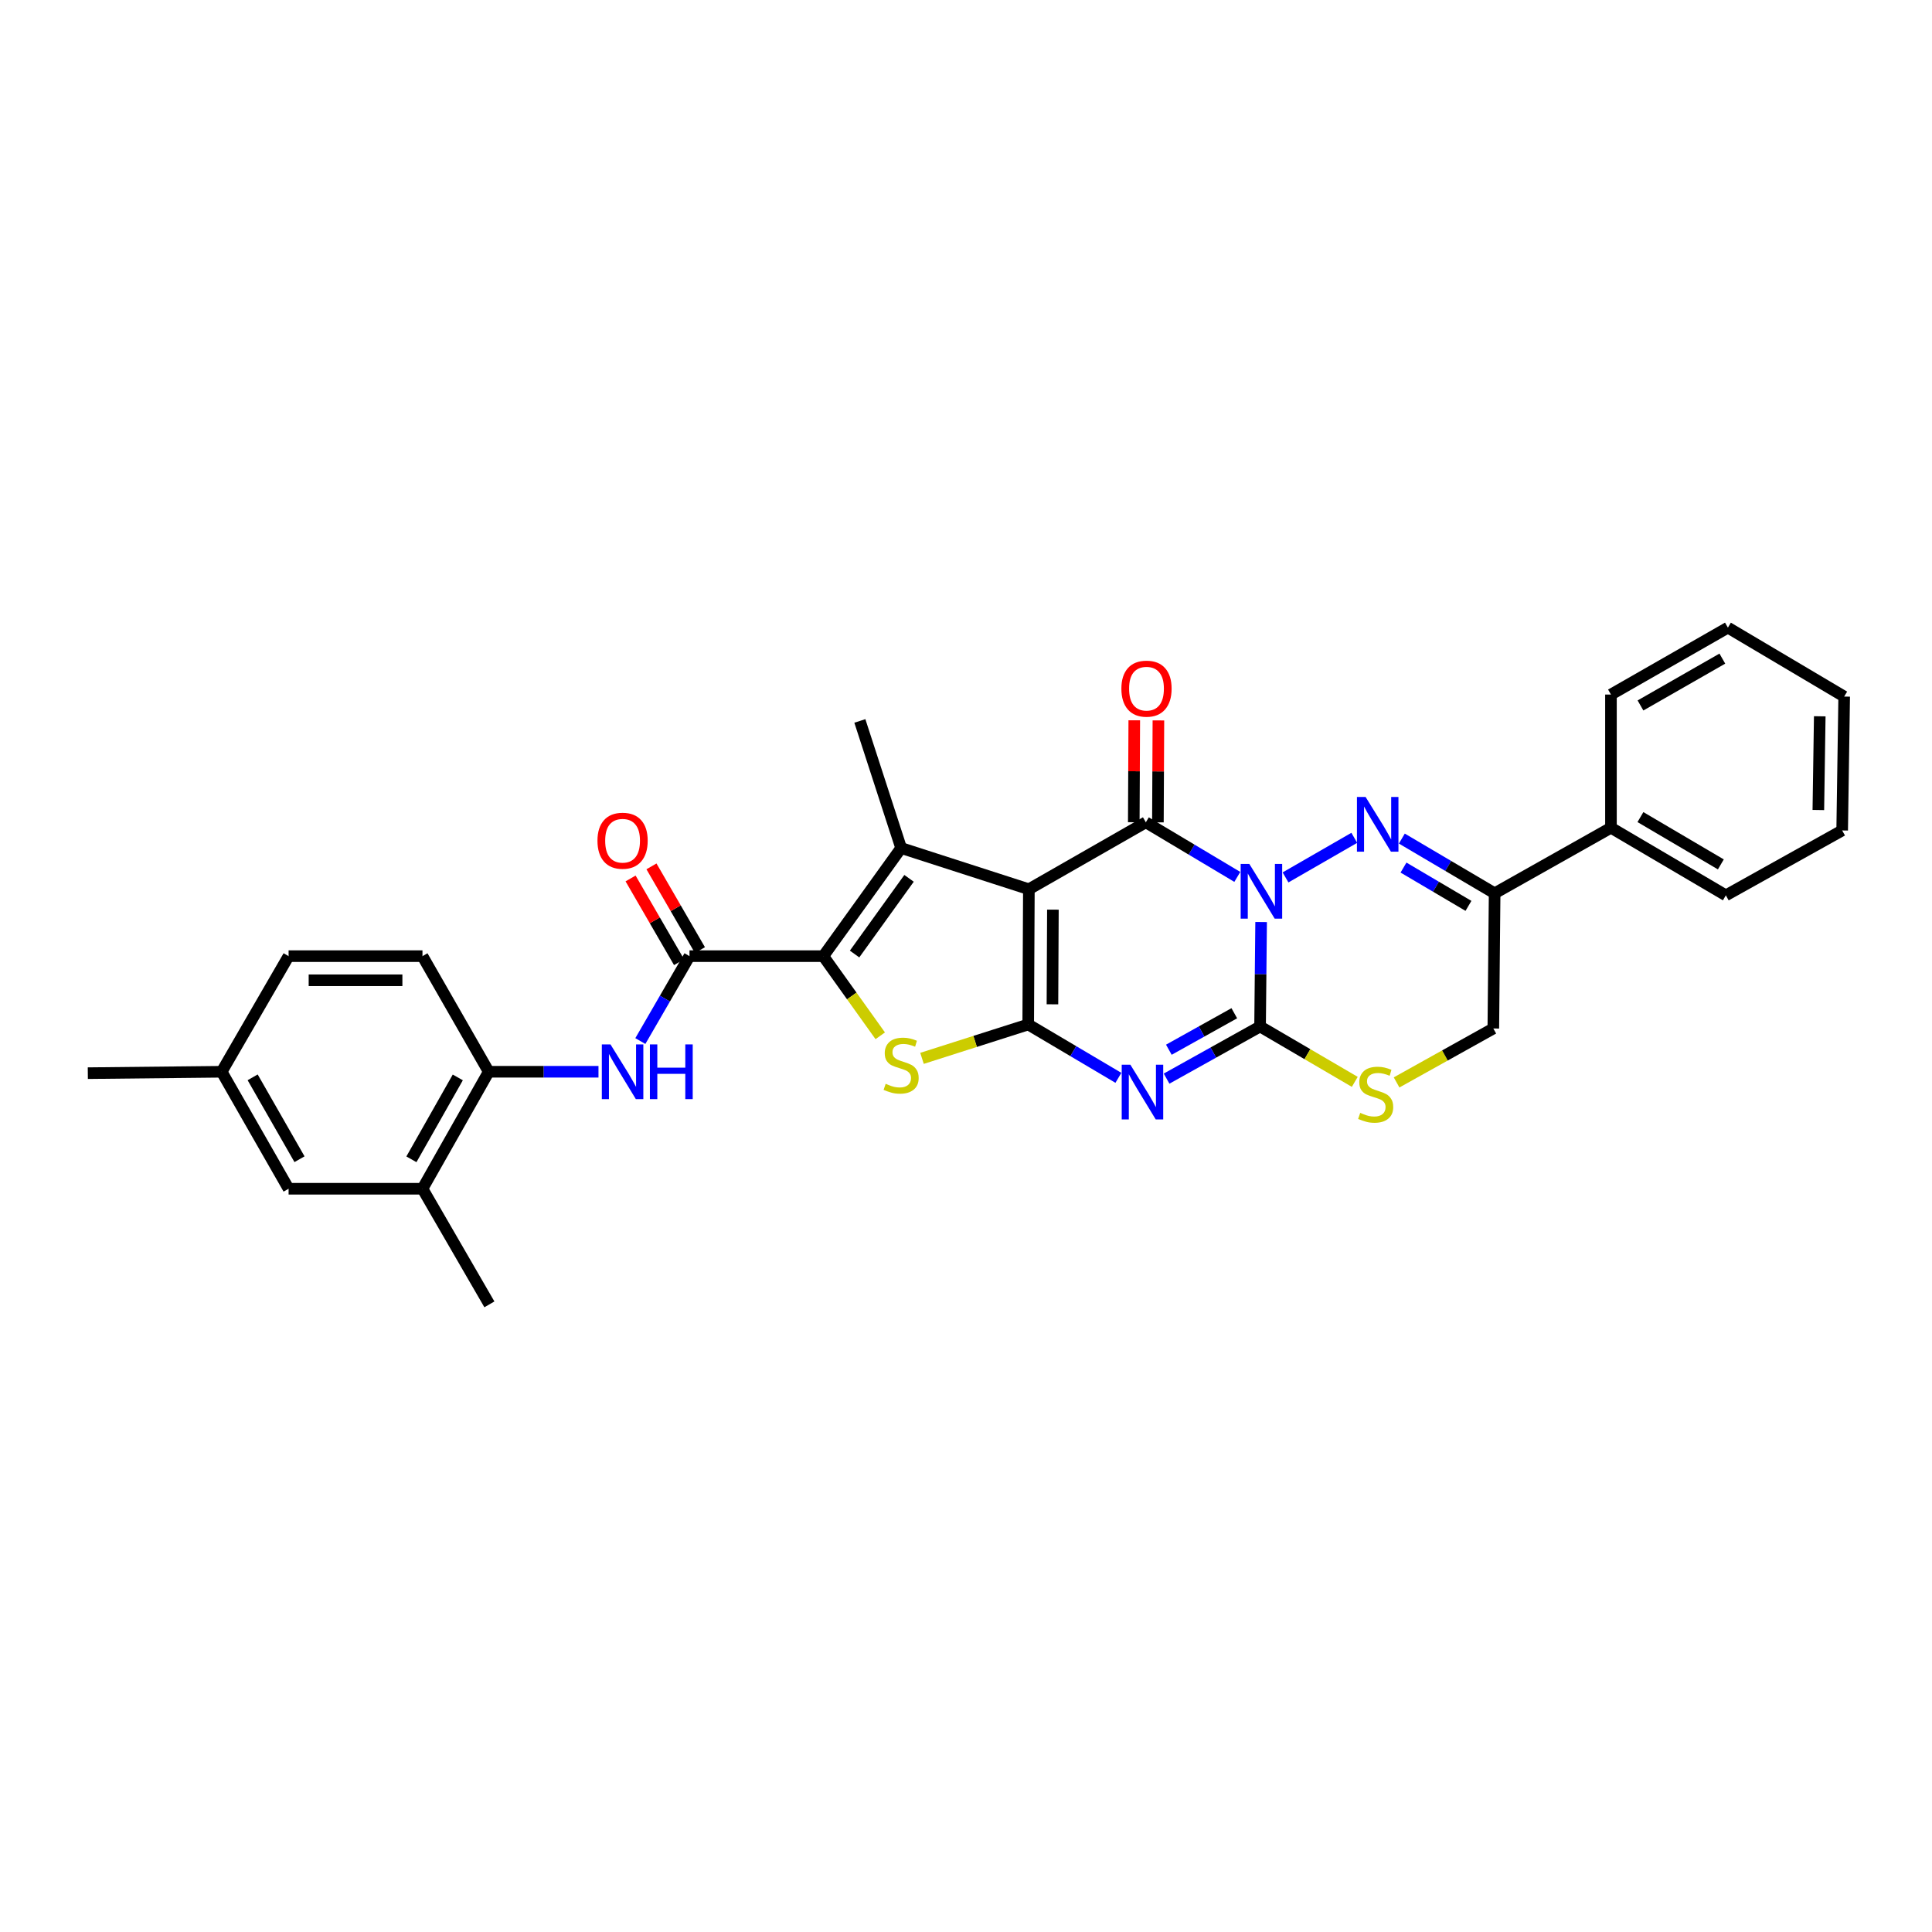<?xml version='1.0' encoding='iso-8859-1'?>
<svg version='1.1' baseProfile='full'
              xmlns='http://www.w3.org/2000/svg'
                      xmlns:rdkit='http://www.rdkit.org/xml'
                      xmlns:xlink='http://www.w3.org/1999/xlink'
                  xml:space='preserve'
width='1000px' height='1000px' viewBox='0 0 1000 1000'>
<!-- END OF HEADER -->
<rect style='opacity:1.0;fill:#FFFFFF;stroke:none' width='1000' height='1000' x='0' y='0'> </rect>
<path class='bond-2' d='M 640.43,453.885 L 616.758,439.754' style='fill:none;fill-rule:evenodd;stroke:#0000FF;stroke-width:6px;stroke-linecap:butt;stroke-linejoin:miter;stroke-opacity:1' />
<path class='bond-2' d='M 616.758,439.754 L 593.085,425.622' style='fill:none;fill-rule:evenodd;stroke:#000000;stroke-width:6px;stroke-linecap:butt;stroke-linejoin:miter;stroke-opacity:1' />
<path class='bond-3' d='M 652.753,477.246 L 652.482,504.277' style='fill:none;fill-rule:evenodd;stroke:#0000FF;stroke-width:6px;stroke-linecap:butt;stroke-linejoin:miter;stroke-opacity:1' />
<path class='bond-3' d='M 652.482,504.277 L 652.211,531.308' style='fill:none;fill-rule:evenodd;stroke:#000000;stroke-width:6px;stroke-linecap:butt;stroke-linejoin:miter;stroke-opacity:1' />
<path class='bond-5' d='M 665.388,454.151 L 700.977,433.655' style='fill:none;fill-rule:evenodd;stroke:#0000FF;stroke-width:6px;stroke-linecap:butt;stroke-linejoin:miter;stroke-opacity:1' />
<path class='bond-0' d='M 532.543,460.268 L 593.085,425.622' style='fill:none;fill-rule:evenodd;stroke:#000000;stroke-width:6px;stroke-linecap:butt;stroke-linejoin:miter;stroke-opacity:1' />
<path class='bond-6' d='M 532.543,460.268 L 466.423,438.938' style='fill:none;fill-rule:evenodd;stroke:#000000;stroke-width:6px;stroke-linecap:butt;stroke-linejoin:miter;stroke-opacity:1' />
<path class='bond-32' d='M 532.543,460.268 L 532.203,530.267' style='fill:none;fill-rule:evenodd;stroke:#000000;stroke-width:6px;stroke-linecap:butt;stroke-linejoin:miter;stroke-opacity:1' />
<path class='bond-32' d='M 544.982,470.829 L 544.744,519.828' style='fill:none;fill-rule:evenodd;stroke:#000000;stroke-width:6px;stroke-linecap:butt;stroke-linejoin:miter;stroke-opacity:1' />
<path class='bond-1' d='M 532.203,530.267 L 555.541,544.075' style='fill:none;fill-rule:evenodd;stroke:#000000;stroke-width:6px;stroke-linecap:butt;stroke-linejoin:miter;stroke-opacity:1' />
<path class='bond-1' d='M 555.541,544.075 L 578.879,557.883' style='fill:none;fill-rule:evenodd;stroke:#0000FF;stroke-width:6px;stroke-linecap:butt;stroke-linejoin:miter;stroke-opacity:1' />
<path class='bond-8' d='M 532.203,530.267 L 504.716,539.035' style='fill:none;fill-rule:evenodd;stroke:#000000;stroke-width:6px;stroke-linecap:butt;stroke-linejoin:miter;stroke-opacity:1' />
<path class='bond-8' d='M 504.716,539.035 L 477.229,547.804' style='fill:none;fill-rule:evenodd;stroke:#CCCC00;stroke-width:6px;stroke-linecap:butt;stroke-linejoin:miter;stroke-opacity:1' />
<path class='bond-14' d='M 599.33,425.653 L 599.46,399.27' style='fill:none;fill-rule:evenodd;stroke:#000000;stroke-width:6px;stroke-linecap:butt;stroke-linejoin:miter;stroke-opacity:1' />
<path class='bond-14' d='M 599.46,399.27 L 599.589,372.887' style='fill:none;fill-rule:evenodd;stroke:#FF0000;stroke-width:6px;stroke-linecap:butt;stroke-linejoin:miter;stroke-opacity:1' />
<path class='bond-14' d='M 586.84,425.591 L 586.97,399.209' style='fill:none;fill-rule:evenodd;stroke:#000000;stroke-width:6px;stroke-linecap:butt;stroke-linejoin:miter;stroke-opacity:1' />
<path class='bond-14' d='M 586.97,399.209 L 587.099,372.826' style='fill:none;fill-rule:evenodd;stroke:#FF0000;stroke-width:6px;stroke-linecap:butt;stroke-linejoin:miter;stroke-opacity:1' />
<path class='bond-4' d='M 652.211,531.308 L 628.015,544.801' style='fill:none;fill-rule:evenodd;stroke:#000000;stroke-width:6px;stroke-linecap:butt;stroke-linejoin:miter;stroke-opacity:1' />
<path class='bond-4' d='M 628.015,544.801 L 603.819,558.293' style='fill:none;fill-rule:evenodd;stroke:#0000FF;stroke-width:6px;stroke-linecap:butt;stroke-linejoin:miter;stroke-opacity:1' />
<path class='bond-4' d='M 638.87,524.447 L 621.932,533.892' style='fill:none;fill-rule:evenodd;stroke:#000000;stroke-width:6px;stroke-linecap:butt;stroke-linejoin:miter;stroke-opacity:1' />
<path class='bond-4' d='M 621.932,533.892 L 604.995,543.336' style='fill:none;fill-rule:evenodd;stroke:#0000FF;stroke-width:6px;stroke-linecap:butt;stroke-linejoin:miter;stroke-opacity:1' />
<path class='bond-11' d='M 652.211,531.308 L 676.722,545.64' style='fill:none;fill-rule:evenodd;stroke:#000000;stroke-width:6px;stroke-linecap:butt;stroke-linejoin:miter;stroke-opacity:1' />
<path class='bond-11' d='M 676.722,545.64 L 701.233,559.972' style='fill:none;fill-rule:evenodd;stroke:#CCCC00;stroke-width:6px;stroke-linecap:butt;stroke-linejoin:miter;stroke-opacity:1' />
<path class='bond-10' d='M 725.59,434.046 L 749.605,448.208' style='fill:none;fill-rule:evenodd;stroke:#0000FF;stroke-width:6px;stroke-linecap:butt;stroke-linejoin:miter;stroke-opacity:1' />
<path class='bond-10' d='M 749.605,448.208 L 773.621,462.37' style='fill:none;fill-rule:evenodd;stroke:#000000;stroke-width:6px;stroke-linecap:butt;stroke-linejoin:miter;stroke-opacity:1' />
<path class='bond-10' d='M 726.45,449.053 L 743.261,458.967' style='fill:none;fill-rule:evenodd;stroke:#0000FF;stroke-width:6px;stroke-linecap:butt;stroke-linejoin:miter;stroke-opacity:1' />
<path class='bond-10' d='M 743.261,458.967 L 760.072,468.88' style='fill:none;fill-rule:evenodd;stroke:#000000;stroke-width:6px;stroke-linecap:butt;stroke-linejoin:miter;stroke-opacity:1' />
<path class='bond-7' d='M 466.423,438.938 L 426.149,494.9' style='fill:none;fill-rule:evenodd;stroke:#000000;stroke-width:6px;stroke-linecap:butt;stroke-linejoin:miter;stroke-opacity:1' />
<path class='bond-7' d='M 470.519,454.628 L 442.328,493.801' style='fill:none;fill-rule:evenodd;stroke:#000000;stroke-width:6px;stroke-linecap:butt;stroke-linejoin:miter;stroke-opacity:1' />
<path class='bond-21' d='M 466.423,438.938 L 445.058,373.157' style='fill:none;fill-rule:evenodd;stroke:#000000;stroke-width:6px;stroke-linecap:butt;stroke-linejoin:miter;stroke-opacity:1' />
<path class='bond-9' d='M 426.149,494.9 L 356.879,494.9' style='fill:none;fill-rule:evenodd;stroke:#000000;stroke-width:6px;stroke-linecap:butt;stroke-linejoin:miter;stroke-opacity:1' />
<path class='bond-33' d='M 426.149,494.9 L 440.88,515.511' style='fill:none;fill-rule:evenodd;stroke:#000000;stroke-width:6px;stroke-linecap:butt;stroke-linejoin:miter;stroke-opacity:1' />
<path class='bond-33' d='M 440.88,515.511 L 455.611,536.123' style='fill:none;fill-rule:evenodd;stroke:#CCCC00;stroke-width:6px;stroke-linecap:butt;stroke-linejoin:miter;stroke-opacity:1' />
<path class='bond-12' d='M 356.879,494.9 L 344.16,516.876' style='fill:none;fill-rule:evenodd;stroke:#000000;stroke-width:6px;stroke-linecap:butt;stroke-linejoin:miter;stroke-opacity:1' />
<path class='bond-12' d='M 344.16,516.876 L 331.442,538.852' style='fill:none;fill-rule:evenodd;stroke:#0000FF;stroke-width:6px;stroke-linecap:butt;stroke-linejoin:miter;stroke-opacity:1' />
<path class='bond-17' d='M 362.283,491.771 L 349.74,470.102' style='fill:none;fill-rule:evenodd;stroke:#000000;stroke-width:6px;stroke-linecap:butt;stroke-linejoin:miter;stroke-opacity:1' />
<path class='bond-17' d='M 349.74,470.102 L 337.196,448.432' style='fill:none;fill-rule:evenodd;stroke:#FF0000;stroke-width:6px;stroke-linecap:butt;stroke-linejoin:miter;stroke-opacity:1' />
<path class='bond-17' d='M 351.474,498.029 L 338.93,476.359' style='fill:none;fill-rule:evenodd;stroke:#000000;stroke-width:6px;stroke-linecap:butt;stroke-linejoin:miter;stroke-opacity:1' />
<path class='bond-17' d='M 338.93,476.359 L 326.386,454.69' style='fill:none;fill-rule:evenodd;stroke:#FF0000;stroke-width:6px;stroke-linecap:butt;stroke-linejoin:miter;stroke-opacity:1' />
<path class='bond-15' d='M 773.621,462.37 L 772.941,532.342' style='fill:none;fill-rule:evenodd;stroke:#000000;stroke-width:6px;stroke-linecap:butt;stroke-linejoin:miter;stroke-opacity:1' />
<path class='bond-18' d='M 773.621,462.37 L 833.83,428.439' style='fill:none;fill-rule:evenodd;stroke:#000000;stroke-width:6px;stroke-linecap:butt;stroke-linejoin:miter;stroke-opacity:1' />
<path class='bond-31' d='M 722.868,560.26 L 747.905,546.301' style='fill:none;fill-rule:evenodd;stroke:#CCCC00;stroke-width:6px;stroke-linecap:butt;stroke-linejoin:miter;stroke-opacity:1' />
<path class='bond-31' d='M 747.905,546.301 L 772.941,532.342' style='fill:none;fill-rule:evenodd;stroke:#000000;stroke-width:6px;stroke-linecap:butt;stroke-linejoin:miter;stroke-opacity:1' />
<path class='bond-13' d='M 309.775,554.741 L 281.372,554.741' style='fill:none;fill-rule:evenodd;stroke:#0000FF;stroke-width:6px;stroke-linecap:butt;stroke-linejoin:miter;stroke-opacity:1' />
<path class='bond-13' d='M 281.372,554.741 L 252.969,554.741' style='fill:none;fill-rule:evenodd;stroke:#000000;stroke-width:6px;stroke-linecap:butt;stroke-linejoin:miter;stroke-opacity:1' />
<path class='bond-16' d='M 252.969,554.741 L 218.67,615.296' style='fill:none;fill-rule:evenodd;stroke:#000000;stroke-width:6px;stroke-linecap:butt;stroke-linejoin:miter;stroke-opacity:1' />
<path class='bond-16' d='M 236.956,557.669 L 212.947,600.058' style='fill:none;fill-rule:evenodd;stroke:#000000;stroke-width:6px;stroke-linecap:butt;stroke-linejoin:miter;stroke-opacity:1' />
<path class='bond-20' d='M 252.969,554.741 L 218.67,494.9' style='fill:none;fill-rule:evenodd;stroke:#000000;stroke-width:6px;stroke-linecap:butt;stroke-linejoin:miter;stroke-opacity:1' />
<path class='bond-19' d='M 218.67,615.296 L 149.378,615.296' style='fill:none;fill-rule:evenodd;stroke:#000000;stroke-width:6px;stroke-linecap:butt;stroke-linejoin:miter;stroke-opacity:1' />
<path class='bond-24' d='M 218.67,615.296 L 253.309,675.137' style='fill:none;fill-rule:evenodd;stroke:#000000;stroke-width:6px;stroke-linecap:butt;stroke-linejoin:miter;stroke-opacity:1' />
<path class='bond-25' d='M 833.83,428.439 L 893.296,463.425' style='fill:none;fill-rule:evenodd;stroke:#000000;stroke-width:6px;stroke-linecap:butt;stroke-linejoin:miter;stroke-opacity:1' />
<path class='bond-25' d='M 849.083,422.922 L 890.709,447.412' style='fill:none;fill-rule:evenodd;stroke:#000000;stroke-width:6px;stroke-linecap:butt;stroke-linejoin:miter;stroke-opacity:1' />
<path class='bond-26' d='M 833.83,428.439 L 833.83,359.501' style='fill:none;fill-rule:evenodd;stroke:#000000;stroke-width:6px;stroke-linecap:butt;stroke-linejoin:miter;stroke-opacity:1' />
<path class='bond-35' d='M 149.378,615.296 L 114.732,554.741' style='fill:none;fill-rule:evenodd;stroke:#000000;stroke-width:6px;stroke-linecap:butt;stroke-linejoin:miter;stroke-opacity:1' />
<path class='bond-35' d='M 155.022,600.011 L 130.77,557.622' style='fill:none;fill-rule:evenodd;stroke:#000000;stroke-width:6px;stroke-linecap:butt;stroke-linejoin:miter;stroke-opacity:1' />
<path class='bond-23' d='M 218.67,494.9 L 149.378,494.9' style='fill:none;fill-rule:evenodd;stroke:#000000;stroke-width:6px;stroke-linecap:butt;stroke-linejoin:miter;stroke-opacity:1' />
<path class='bond-23' d='M 208.276,507.39 L 159.772,507.39' style='fill:none;fill-rule:evenodd;stroke:#000000;stroke-width:6px;stroke-linecap:butt;stroke-linejoin:miter;stroke-opacity:1' />
<path class='bond-22' d='M 114.732,554.741 L 149.378,494.9' style='fill:none;fill-rule:evenodd;stroke:#000000;stroke-width:6px;stroke-linecap:butt;stroke-linejoin:miter;stroke-opacity:1' />
<path class='bond-27' d='M 114.732,554.741 L 45.455,555.469' style='fill:none;fill-rule:evenodd;stroke:#000000;stroke-width:6px;stroke-linecap:butt;stroke-linejoin:miter;stroke-opacity:1' />
<path class='bond-29' d='M 893.296,463.425 L 953.505,429.841' style='fill:none;fill-rule:evenodd;stroke:#000000;stroke-width:6px;stroke-linecap:butt;stroke-linejoin:miter;stroke-opacity:1' />
<path class='bond-28' d='M 833.83,359.501 L 894.358,324.863' style='fill:none;fill-rule:evenodd;stroke:#000000;stroke-width:6px;stroke-linecap:butt;stroke-linejoin:miter;stroke-opacity:1' />
<path class='bond-28' d='M 849.113,365.146 L 891.482,340.899' style='fill:none;fill-rule:evenodd;stroke:#000000;stroke-width:6px;stroke-linecap:butt;stroke-linejoin:miter;stroke-opacity:1' />
<path class='bond-30' d='M 894.358,324.863 L 954.545,360.542' style='fill:none;fill-rule:evenodd;stroke:#000000;stroke-width:6px;stroke-linecap:butt;stroke-linejoin:miter;stroke-opacity:1' />
<path class='bond-34' d='M 953.505,429.841 L 954.545,360.542' style='fill:none;fill-rule:evenodd;stroke:#000000;stroke-width:6px;stroke-linecap:butt;stroke-linejoin:miter;stroke-opacity:1' />
<path class='bond-34' d='M 941.172,419.259 L 941.901,370.75' style='fill:none;fill-rule:evenodd;stroke:#000000;stroke-width:6px;stroke-linecap:butt;stroke-linejoin:miter;stroke-opacity:1' />
<path  class='atom-0' d='M 646.652 447.177
L 655.932 462.177
Q 656.852 463.657, 658.332 466.337
Q 659.812 469.017, 659.892 469.177
L 659.892 447.177
L 663.652 447.177
L 663.652 475.497
L 659.772 475.497
L 649.812 459.097
Q 648.652 457.177, 647.412 454.977
Q 646.212 452.777, 645.852 452.097
L 645.852 475.497
L 642.172 475.497
L 642.172 447.177
L 646.652 447.177
' fill='#0000FF'/>
<path  class='atom-5' d='M 585.077 551.093
L 594.357 566.093
Q 595.277 567.573, 596.757 570.253
Q 598.237 572.933, 598.317 573.093
L 598.317 551.093
L 602.077 551.093
L 602.077 579.413
L 598.197 579.413
L 588.237 563.013
Q 587.077 561.093, 585.837 558.893
Q 584.637 556.693, 584.277 556.013
L 584.277 579.413
L 580.597 579.413
L 580.597 551.093
L 585.077 551.093
' fill='#0000FF'/>
<path  class='atom-6' d='M 706.833 412.517
L 716.113 427.517
Q 717.033 428.997, 718.513 431.677
Q 719.993 434.357, 720.073 434.517
L 720.073 412.517
L 723.833 412.517
L 723.833 440.837
L 719.953 440.837
L 709.993 424.437
Q 708.833 422.517, 707.593 420.317
Q 706.393 418.117, 706.033 417.437
L 706.033 440.837
L 702.353 440.837
L 702.353 412.517
L 706.833 412.517
' fill='#0000FF'/>
<path  class='atom-9' d='M 458.423 560.971
Q 458.743 561.091, 460.063 561.651
Q 461.383 562.211, 462.823 562.571
Q 464.303 562.891, 465.743 562.891
Q 468.423 562.891, 469.983 561.611
Q 471.543 560.291, 471.543 558.011
Q 471.543 556.451, 470.743 555.491
Q 469.983 554.531, 468.783 554.011
Q 467.583 553.491, 465.583 552.891
Q 463.063 552.131, 461.543 551.411
Q 460.063 550.691, 458.983 549.171
Q 457.943 547.651, 457.943 545.091
Q 457.943 541.531, 460.343 539.331
Q 462.783 537.131, 467.583 537.131
Q 470.863 537.131, 474.583 538.691
L 473.663 541.771
Q 470.263 540.371, 467.703 540.371
Q 464.943 540.371, 463.423 541.531
Q 461.903 542.651, 461.943 544.611
Q 461.943 546.131, 462.703 547.051
Q 463.503 547.971, 464.623 548.491
Q 465.783 549.011, 467.703 549.611
Q 470.263 550.411, 471.783 551.211
Q 473.303 552.011, 474.383 553.651
Q 475.503 555.251, 475.503 558.011
Q 475.503 561.931, 472.863 564.051
Q 470.263 566.131, 465.903 566.131
Q 463.383 566.131, 461.463 565.571
Q 459.583 565.051, 457.343 564.131
L 458.423 560.971
' fill='#CCCC00'/>
<path  class='atom-12' d='M 704.045 576.014
Q 704.365 576.134, 705.685 576.694
Q 707.005 577.254, 708.445 577.614
Q 709.925 577.934, 711.365 577.934
Q 714.045 577.934, 715.605 576.654
Q 717.165 575.334, 717.165 573.054
Q 717.165 571.494, 716.365 570.534
Q 715.605 569.574, 714.405 569.054
Q 713.205 568.534, 711.205 567.934
Q 708.685 567.174, 707.165 566.454
Q 705.685 565.734, 704.605 564.214
Q 703.565 562.694, 703.565 560.134
Q 703.565 556.574, 705.965 554.374
Q 708.405 552.174, 713.205 552.174
Q 716.485 552.174, 720.205 553.734
L 719.285 556.814
Q 715.885 555.414, 713.325 555.414
Q 710.565 555.414, 709.045 556.574
Q 707.525 557.694, 707.565 559.654
Q 707.565 561.174, 708.325 562.094
Q 709.125 563.014, 710.245 563.534
Q 711.405 564.054, 713.325 564.654
Q 715.885 565.454, 717.405 566.254
Q 718.925 567.054, 720.005 568.694
Q 721.125 570.294, 721.125 573.054
Q 721.125 576.974, 718.485 579.094
Q 715.885 581.174, 711.525 581.174
Q 709.005 581.174, 707.085 580.614
Q 705.205 580.094, 702.965 579.174
L 704.045 576.014
' fill='#CCCC00'/>
<path  class='atom-13' d='M 315.987 540.581
L 325.267 555.581
Q 326.187 557.061, 327.667 559.741
Q 329.147 562.421, 329.227 562.581
L 329.227 540.581
L 332.987 540.581
L 332.987 568.901
L 329.107 568.901
L 319.147 552.501
Q 317.987 550.581, 316.747 548.381
Q 315.547 546.181, 315.187 545.501
L 315.187 568.901
L 311.507 568.901
L 311.507 540.581
L 315.987 540.581
' fill='#0000FF'/>
<path  class='atom-13' d='M 336.387 540.581
L 340.227 540.581
L 340.227 552.621
L 354.707 552.621
L 354.707 540.581
L 358.547 540.581
L 358.547 568.901
L 354.707 568.901
L 354.707 555.821
L 340.227 555.821
L 340.227 568.901
L 336.387 568.901
L 336.387 540.581
' fill='#0000FF'/>
<path  class='atom-15' d='M 580.425 356.445
Q 580.425 349.645, 583.785 345.845
Q 587.145 342.045, 593.425 342.045
Q 599.705 342.045, 603.065 345.845
Q 606.425 349.645, 606.425 356.445
Q 606.425 363.325, 603.025 367.245
Q 599.625 371.125, 593.425 371.125
Q 587.185 371.125, 583.785 367.245
Q 580.425 363.365, 580.425 356.445
M 593.425 367.925
Q 597.745 367.925, 600.065 365.045
Q 602.425 362.125, 602.425 356.445
Q 602.425 350.885, 600.065 348.085
Q 597.745 345.245, 593.425 345.245
Q 589.105 345.245, 586.745 348.045
Q 584.425 350.845, 584.425 356.445
Q 584.425 362.165, 586.745 365.045
Q 589.105 367.925, 593.425 367.925
' fill='#FF0000'/>
<path  class='atom-18' d='M 309.247 435.153
Q 309.247 428.353, 312.607 424.553
Q 315.967 420.753, 322.247 420.753
Q 328.527 420.753, 331.887 424.553
Q 335.247 428.353, 335.247 435.153
Q 335.247 442.033, 331.847 445.953
Q 328.447 449.833, 322.247 449.833
Q 316.007 449.833, 312.607 445.953
Q 309.247 442.073, 309.247 435.153
M 322.247 446.633
Q 326.567 446.633, 328.887 443.753
Q 331.247 440.833, 331.247 435.153
Q 331.247 429.593, 328.887 426.793
Q 326.567 423.953, 322.247 423.953
Q 317.927 423.953, 315.567 426.753
Q 313.247 429.553, 313.247 435.153
Q 313.247 440.873, 315.567 443.753
Q 317.927 446.633, 322.247 446.633
' fill='#FF0000'/>
</svg>
